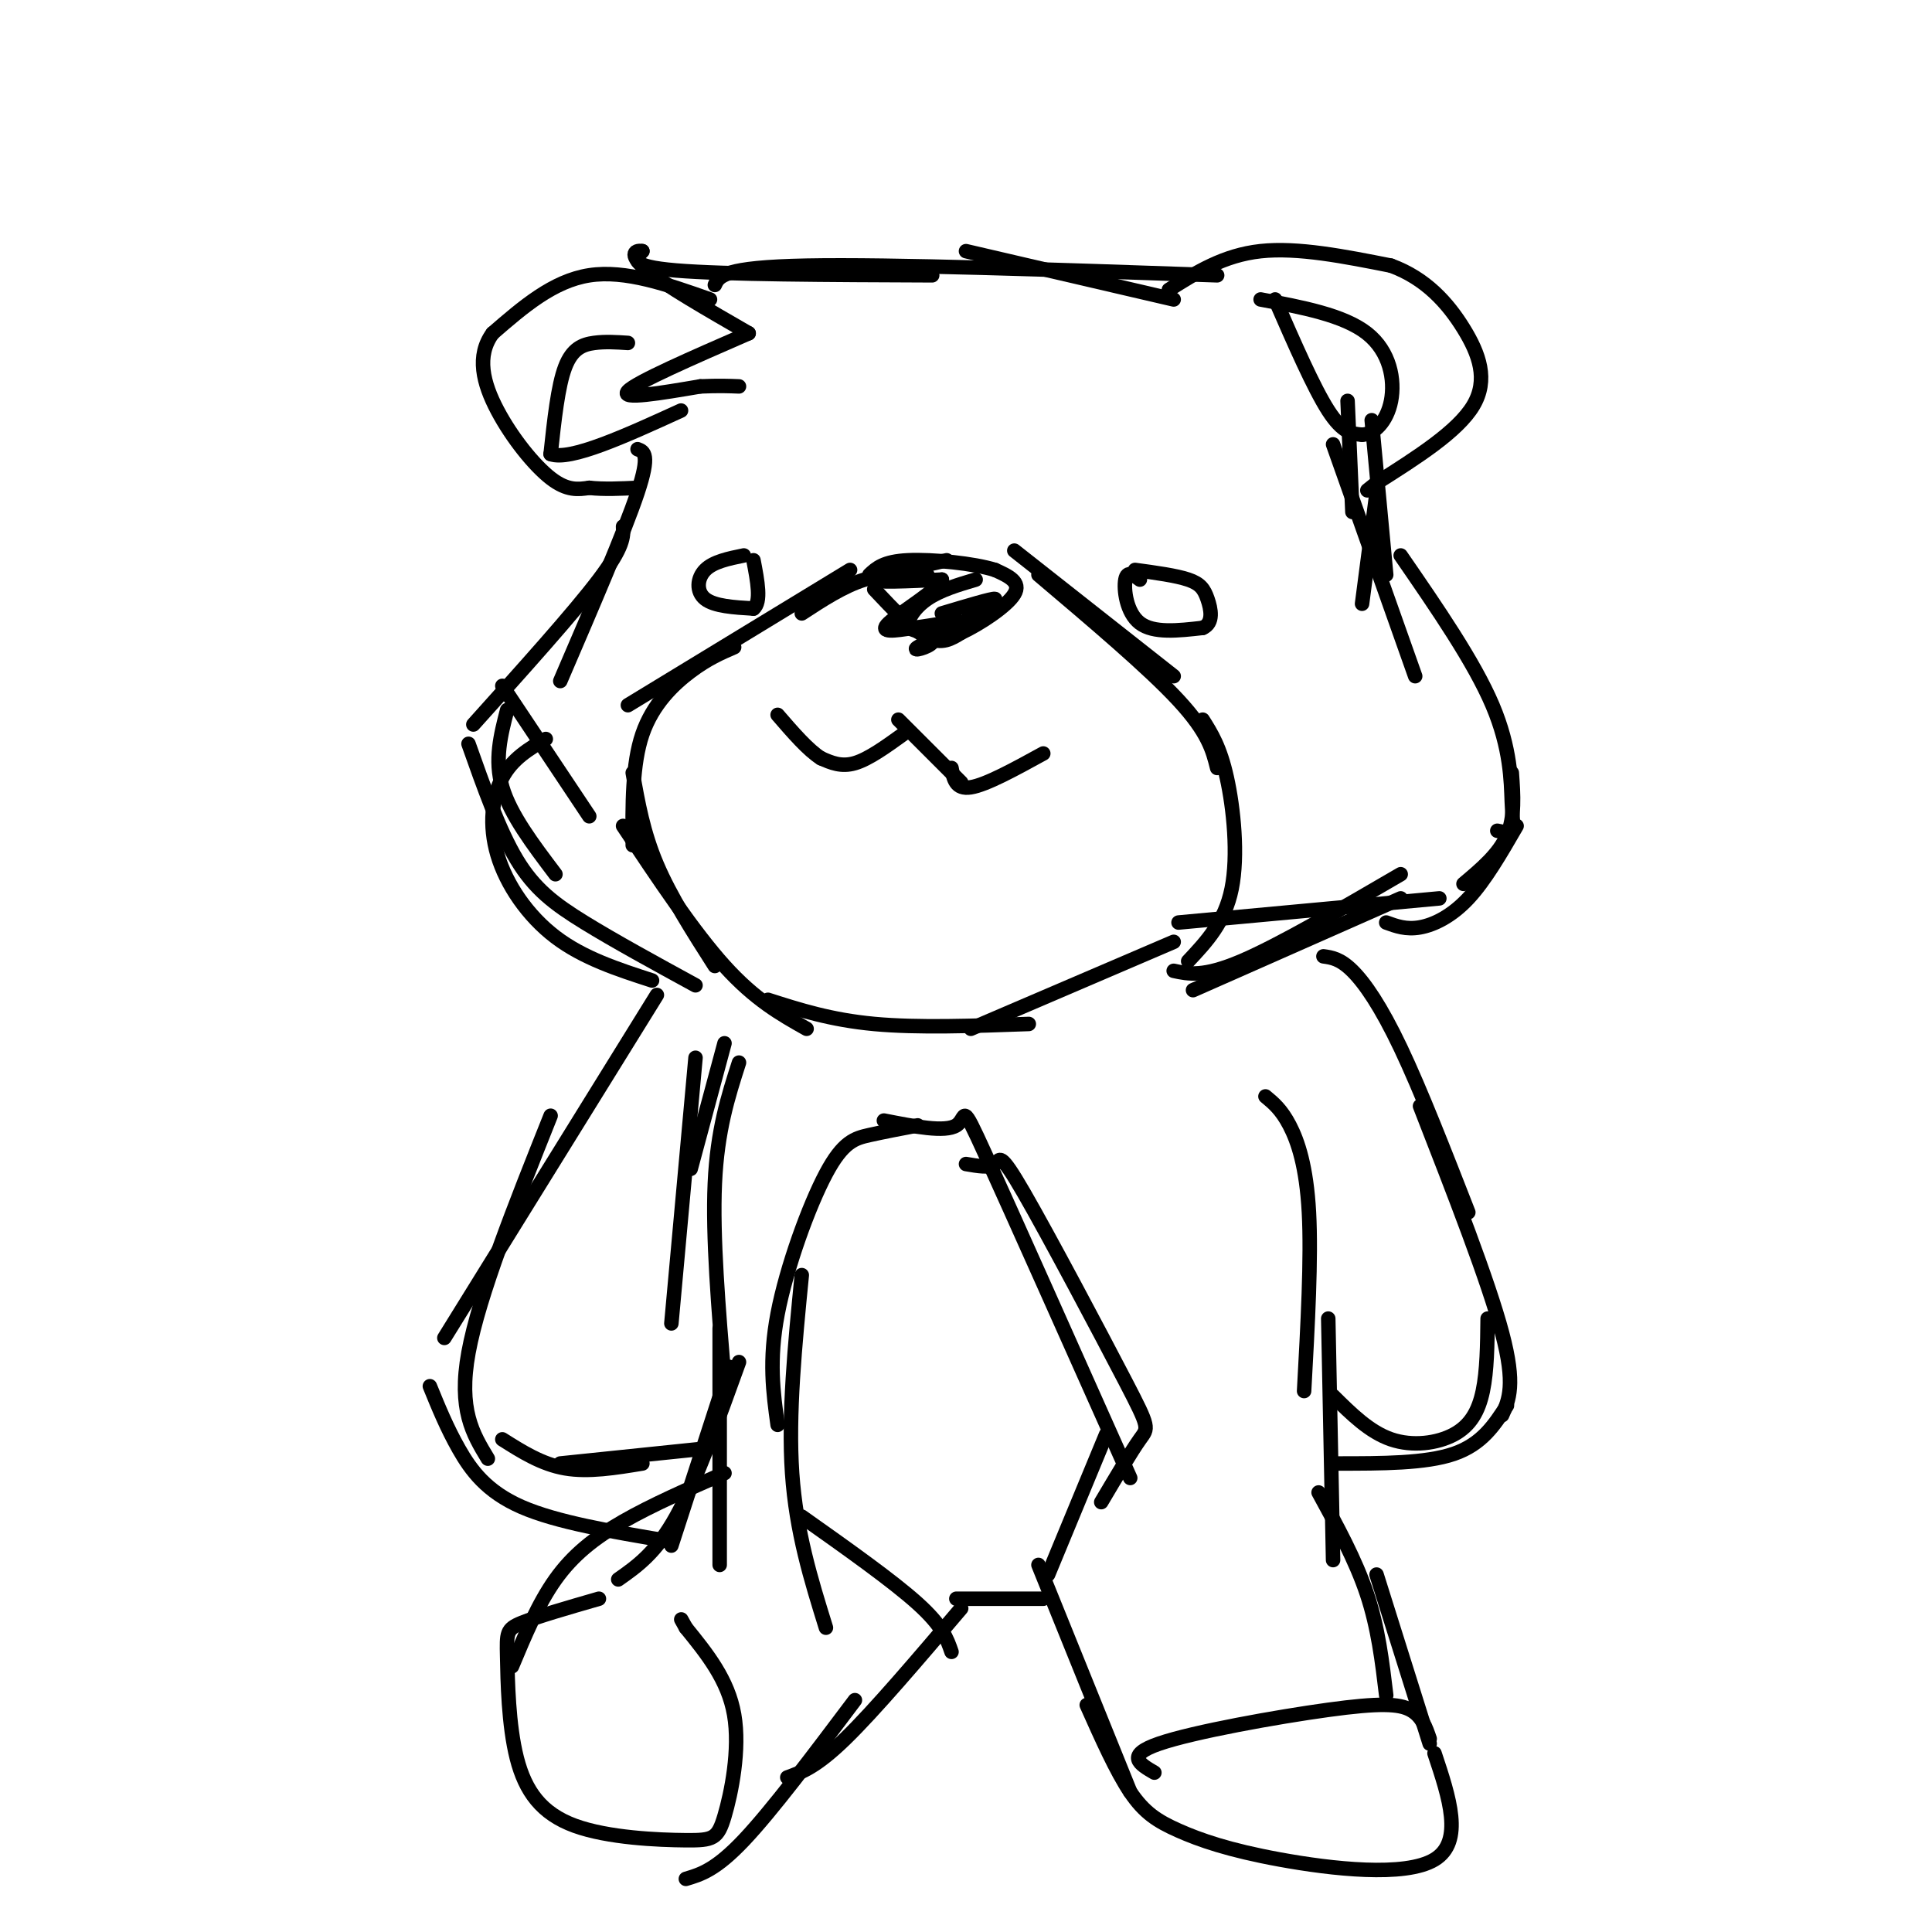<svg viewBox='0 0 400 400' version='1.1' xmlns='http://www.w3.org/2000/svg' xmlns:xlink='http://www.w3.org/1999/xlink'><g fill='none' stroke='rgb(0,0,0)' stroke-width='3' stroke-linecap='round' stroke-linejoin='round'><path d='M181,122c4.000,4.250 8.000,8.500 11,10c3.000,1.500 5.000,0.250 7,-1'/><path d='M199,131c3.711,-1.711 9.489,-5.489 11,-8c1.511,-2.511 -1.244,-3.756 -4,-5'/><path d='M206,118c-4.267,-1.356 -12.933,-2.244 -18,-2c-5.067,0.244 -6.533,1.622 -8,3'/><path d='M196,116c-7.417,1.667 -14.833,3.333 -15,4c-0.167,0.667 6.917,0.333 14,0'/><path d='M195,120c-0.489,1.956 -8.711,6.844 -11,9c-2.289,2.156 1.356,1.578 5,1'/><path d='M189,130c3.648,-0.381 10.266,-1.834 10,-1c-0.266,0.834 -7.418,3.955 -9,5c-1.582,1.045 2.405,0.013 3,-1c0.595,-1.013 -2.203,-2.006 -5,-3'/><path d='M188,130c-0.333,-1.622 1.333,-4.178 4,-6c2.667,-1.822 6.333,-2.911 10,-4'/><path d='M195,127c5.267,-1.578 10.533,-3.156 11,-3c0.467,0.156 -3.867,2.044 -5,3c-1.133,0.956 0.933,0.978 3,1'/><path d='M192,119c-4.333,-0.167 -8.667,-0.333 -13,1c-4.333,1.333 -8.667,4.167 -13,7'/><path d='M176,118c0.000,0.000 -46.000,28.000 -46,28'/><path d='M152,134c-2.733,1.178 -5.467,2.356 -9,5c-3.533,2.644 -7.867,6.756 -10,13c-2.133,6.244 -2.067,14.622 -2,23'/><path d='M131,160c1.083,6.167 2.167,12.333 5,19c2.833,6.667 7.417,13.833 12,21'/><path d='M129,171c7.333,11.000 14.667,22.000 21,29c6.333,7.000 11.667,10.000 17,13'/><path d='M159,207c6.500,2.083 13.000,4.167 22,5c9.000,0.833 20.500,0.417 32,0'/><path d='M201,213c0.000,0.000 42.000,-18.000 42,-18'/><path d='M210,114c0.000,0.000 33.000,26.000 33,26'/><path d='M215,119c11.417,9.667 22.833,19.333 29,26c6.167,6.667 7.083,10.333 8,14'/><path d='M249,149c1.800,2.844 3.600,5.689 5,12c1.400,6.311 2.400,16.089 1,23c-1.400,6.911 -5.200,10.956 -9,15'/><path d='M186,149c0.000,0.000 13.000,13.000 13,13'/><path d='M197,159c0.417,2.250 0.833,4.500 4,4c3.167,-0.500 9.083,-3.750 15,-7'/><path d='M187,152c-3.583,2.583 -7.167,5.167 -10,6c-2.833,0.833 -4.917,-0.083 -7,-1'/><path d='M170,157c-2.667,-1.667 -5.833,-5.333 -9,-9'/><path d='M236,120c-1.311,-0.978 -2.622,-1.956 -3,0c-0.378,1.956 0.178,6.844 3,9c2.822,2.156 7.911,1.578 13,1'/><path d='M249,130c2.345,-0.988 1.708,-3.958 1,-6c-0.708,-2.042 -1.488,-3.155 -4,-4c-2.512,-0.845 -6.756,-1.423 -11,-2'/><path d='M154,115c-3.156,0.644 -6.311,1.289 -8,3c-1.689,1.711 -1.911,4.489 0,6c1.911,1.511 5.956,1.756 10,2'/><path d='M156,126c1.667,-1.333 0.833,-5.667 0,-10'/><path d='M132,93c1.333,0.500 2.667,1.000 0,9c-2.667,8.000 -9.333,23.500 -16,39'/><path d='M129,109c0.083,2.083 0.167,4.167 -5,11c-5.167,6.833 -15.583,18.417 -26,30'/><path d='M104,142c0.000,0.000 18.000,27.000 18,27'/><path d='M105,147c-1.333,5.167 -2.667,10.333 -1,16c1.667,5.667 6.333,11.833 11,18'/><path d='M113,153c-3.452,2.024 -6.905,4.048 -9,8c-2.095,3.952 -2.833,9.833 -1,16c1.833,6.167 6.238,12.619 12,17c5.762,4.381 12.881,6.690 20,9'/><path d='M97,154c3.178,8.978 6.356,17.956 10,24c3.644,6.044 7.756,9.156 14,13c6.244,3.844 14.622,8.422 23,13'/><path d='M247,205c0.000,0.000 43.000,-19.000 43,-19'/><path d='M244,191c0.000,0.000 54.000,-5.000 54,-5'/><path d='M243,201c3.083,0.667 6.167,1.333 14,-2c7.833,-3.333 20.417,-10.667 33,-18'/><path d='M287,191c2.067,0.756 4.133,1.511 7,1c2.867,-0.511 6.533,-2.289 10,-6c3.467,-3.711 6.733,-9.356 10,-15'/><path d='M303,183c3.667,-3.083 7.333,-6.167 9,-10c1.667,-3.833 1.333,-8.417 1,-13'/><path d='M310,172c1.262,0.268 2.524,0.536 3,0c0.476,-0.536 0.167,-1.875 0,-6c-0.167,-4.125 -0.190,-11.036 -4,-20c-3.810,-8.964 -11.405,-19.982 -19,-31'/><path d='M293,140c0.000,0.000 -17.000,-48.000 -17,-48'/><path d='M282,125c0.000,0.000 3.000,-23.000 3,-23'/><path d='M287,119c0.000,0.000 -3.000,-32.000 -3,-32'/><path d='M280,106c0.000,0.000 -1.000,-23.000 -1,-23'/><path d='M243,62c0.000,0.000 -43.000,-10.000 -43,-10'/><path d='M252,57c-33.833,-1.167 -67.667,-2.333 -85,-2c-17.333,0.333 -18.167,2.167 -19,4'/><path d='M193,57c-21.500,-0.083 -43.000,-0.167 -53,-1c-10.000,-0.833 -8.500,-2.417 -7,-4'/><path d='M133,52c-1.800,-0.311 -2.800,0.911 1,4c3.800,3.089 12.400,8.044 21,13'/><path d='M155,69c-11.667,5.083 -23.333,10.167 -25,12c-1.667,1.833 6.667,0.417 15,-1'/><path d='M145,80c3.833,-0.167 5.917,-0.083 8,0'/><path d='M147,62c-8.750,-3.083 -17.500,-6.167 -25,-5c-7.500,1.167 -13.750,6.583 -20,12'/><path d='M102,69c-3.429,4.667 -2.000,10.333 1,16c3.000,5.667 7.571,11.333 11,14c3.429,2.667 5.714,2.333 8,2'/><path d='M122,101c3.000,0.333 6.500,0.167 10,0'/><path d='M242,60c5.667,-3.583 11.333,-7.167 19,-8c7.667,-0.833 17.333,1.083 27,3'/><path d='M288,55c7.214,2.643 11.750,7.750 15,13c3.250,5.250 5.214,10.643 2,16c-3.214,5.357 -11.607,10.679 -20,16'/><path d='M285,100c-3.333,2.667 -1.667,1.333 0,0'/><path d='M264,62c4.000,9.167 8.000,18.333 11,23c3.000,4.667 5.000,4.833 7,5'/><path d='M282,90c2.476,-0.060 5.167,-2.708 6,-7c0.833,-4.292 -0.190,-10.226 -5,-14c-4.810,-3.774 -13.405,-5.387 -22,-7'/><path d='M130,71c-2.356,-0.156 -4.711,-0.311 -7,0c-2.289,0.311 -4.511,1.089 -6,5c-1.489,3.911 -2.244,10.956 -3,18'/><path d='M114,94c4.000,1.500 15.500,-3.750 27,-9'/><path d='M150,216c0.000,0.000 -7.000,26.000 -7,26'/><path d='M144,219c0.000,0.000 -5.000,55.000 -5,55'/><path d='M153,220c-2.250,7.000 -4.500,14.000 -5,25c-0.500,11.000 0.750,26.000 2,41'/><path d='M136,206c0.000,0.000 -44.000,71.000 -44,71'/><path d='M114,231c-7.417,18.583 -14.833,37.167 -17,49c-2.167,11.833 0.917,16.917 4,22'/><path d='M89,287c1.756,4.311 3.511,8.622 6,13c2.489,4.378 5.711,8.822 13,12c7.289,3.178 18.644,5.089 30,7'/><path d='M151,283c0.000,0.000 -12.000,37.000 -12,37'/><path d='M149,275c0.000,0.000 0.000,49.000 0,49'/><path d='M153,282c-4.417,12.250 -8.833,24.500 -13,32c-4.167,7.500 -8.083,10.250 -12,13'/><path d='M150,305c-7.511,3.289 -15.022,6.578 -21,10c-5.978,3.422 -10.422,6.978 -14,12c-3.578,5.022 -6.289,11.511 -9,18'/><path d='M124,331c-6.413,1.851 -12.827,3.701 -16,5c-3.173,1.299 -3.106,2.045 -3,7c0.106,4.955 0.250,14.118 2,21c1.750,6.882 5.107,11.482 12,14c6.893,2.518 17.322,2.953 23,3c5.678,0.047 6.606,-0.295 8,-5c1.394,-4.705 3.256,-13.773 2,-21c-1.256,-7.227 -5.628,-12.614 -10,-18'/><path d='M142,337c-1.667,-3.000 -0.833,-1.500 0,0'/><path d='M142,389c3.083,-0.917 6.167,-1.833 12,-8c5.833,-6.167 14.417,-17.583 23,-29'/><path d='M163,368c3.000,-1.083 6.000,-2.167 12,-8c6.000,-5.833 15.000,-16.417 24,-27'/><path d='M198,331c0.000,0.000 18.000,0.000 18,0'/><path d='M215,324c0.000,0.000 19.000,47.000 19,47'/><path d='M225,353c3.053,6.848 6.105,13.697 9,18c2.895,4.303 5.632,6.061 10,8c4.368,1.939 10.368,4.061 21,6c10.632,1.939 25.895,3.697 32,0c6.105,-3.697 3.053,-12.848 0,-22'/><path d='M239,367c-3.054,-1.780 -6.107,-3.560 1,-6c7.107,-2.440 24.375,-5.542 35,-7c10.625,-1.458 14.607,-1.274 17,0c2.393,1.274 3.196,3.637 4,6'/><path d='M296,361c0.000,0.000 -11.000,-35.000 -11,-35'/><path d='M287,351c-0.833,-7.000 -1.667,-14.000 -4,-21c-2.333,-7.000 -6.167,-14.000 -10,-21'/><path d='M276,323c0.000,0.000 -1.000,-50.000 -1,-50'/><path d='M270,288c0.756,-13.756 1.511,-27.511 1,-37c-0.511,-9.489 -2.289,-14.711 -4,-18c-1.711,-3.289 -3.356,-4.644 -5,-6'/><path d='M274,198c1.733,0.244 3.467,0.489 6,3c2.533,2.511 5.867,7.289 10,16c4.133,8.711 9.067,21.356 14,34'/><path d='M294,229c7.083,18.167 14.167,36.333 17,47c2.833,10.667 1.417,13.833 0,17'/><path d='M308,273c-0.060,5.405 -0.119,10.810 -1,15c-0.881,4.190 -2.583,7.167 -6,9c-3.417,1.833 -8.548,2.524 -13,1c-4.452,-1.524 -8.226,-5.262 -12,-9'/><path d='M312,291c-2.583,4.000 -5.167,8.000 -11,10c-5.833,2.000 -14.917,2.000 -24,2'/><path d='M104,298c4.083,2.583 8.167,5.167 13,6c4.833,0.833 10.417,-0.083 16,-1'/><path d='M116,303c0.000,0.000 29.000,-3.000 29,-3'/><path d='M190,233c-3.506,0.667 -7.012,1.333 -10,2c-2.988,0.667 -5.458,1.333 -9,8c-3.542,6.667 -8.155,19.333 -10,29c-1.845,9.667 -0.923,16.333 0,23'/><path d='M166,264c-1.417,14.417 -2.833,28.833 -2,41c0.833,12.167 3.917,22.083 7,32'/><path d='M183,232c6.333,1.244 12.667,2.489 15,1c2.333,-1.489 0.667,-5.711 6,6c5.333,11.711 17.667,39.356 30,67'/><path d='M200,241c2.456,0.427 4.912,0.855 6,0c1.088,-0.855 0.807,-2.992 6,6c5.193,8.992 15.860,29.113 21,39c5.140,9.887 4.754,9.539 3,12c-1.754,2.461 -4.877,7.730 -8,13'/><path d='M229,297c0.000,0.000 -12.000,29.000 -12,29'/><path d='M166,314c9.417,6.667 18.833,13.333 24,18c5.167,4.667 6.083,7.333 7,10'/></g>
</svg>